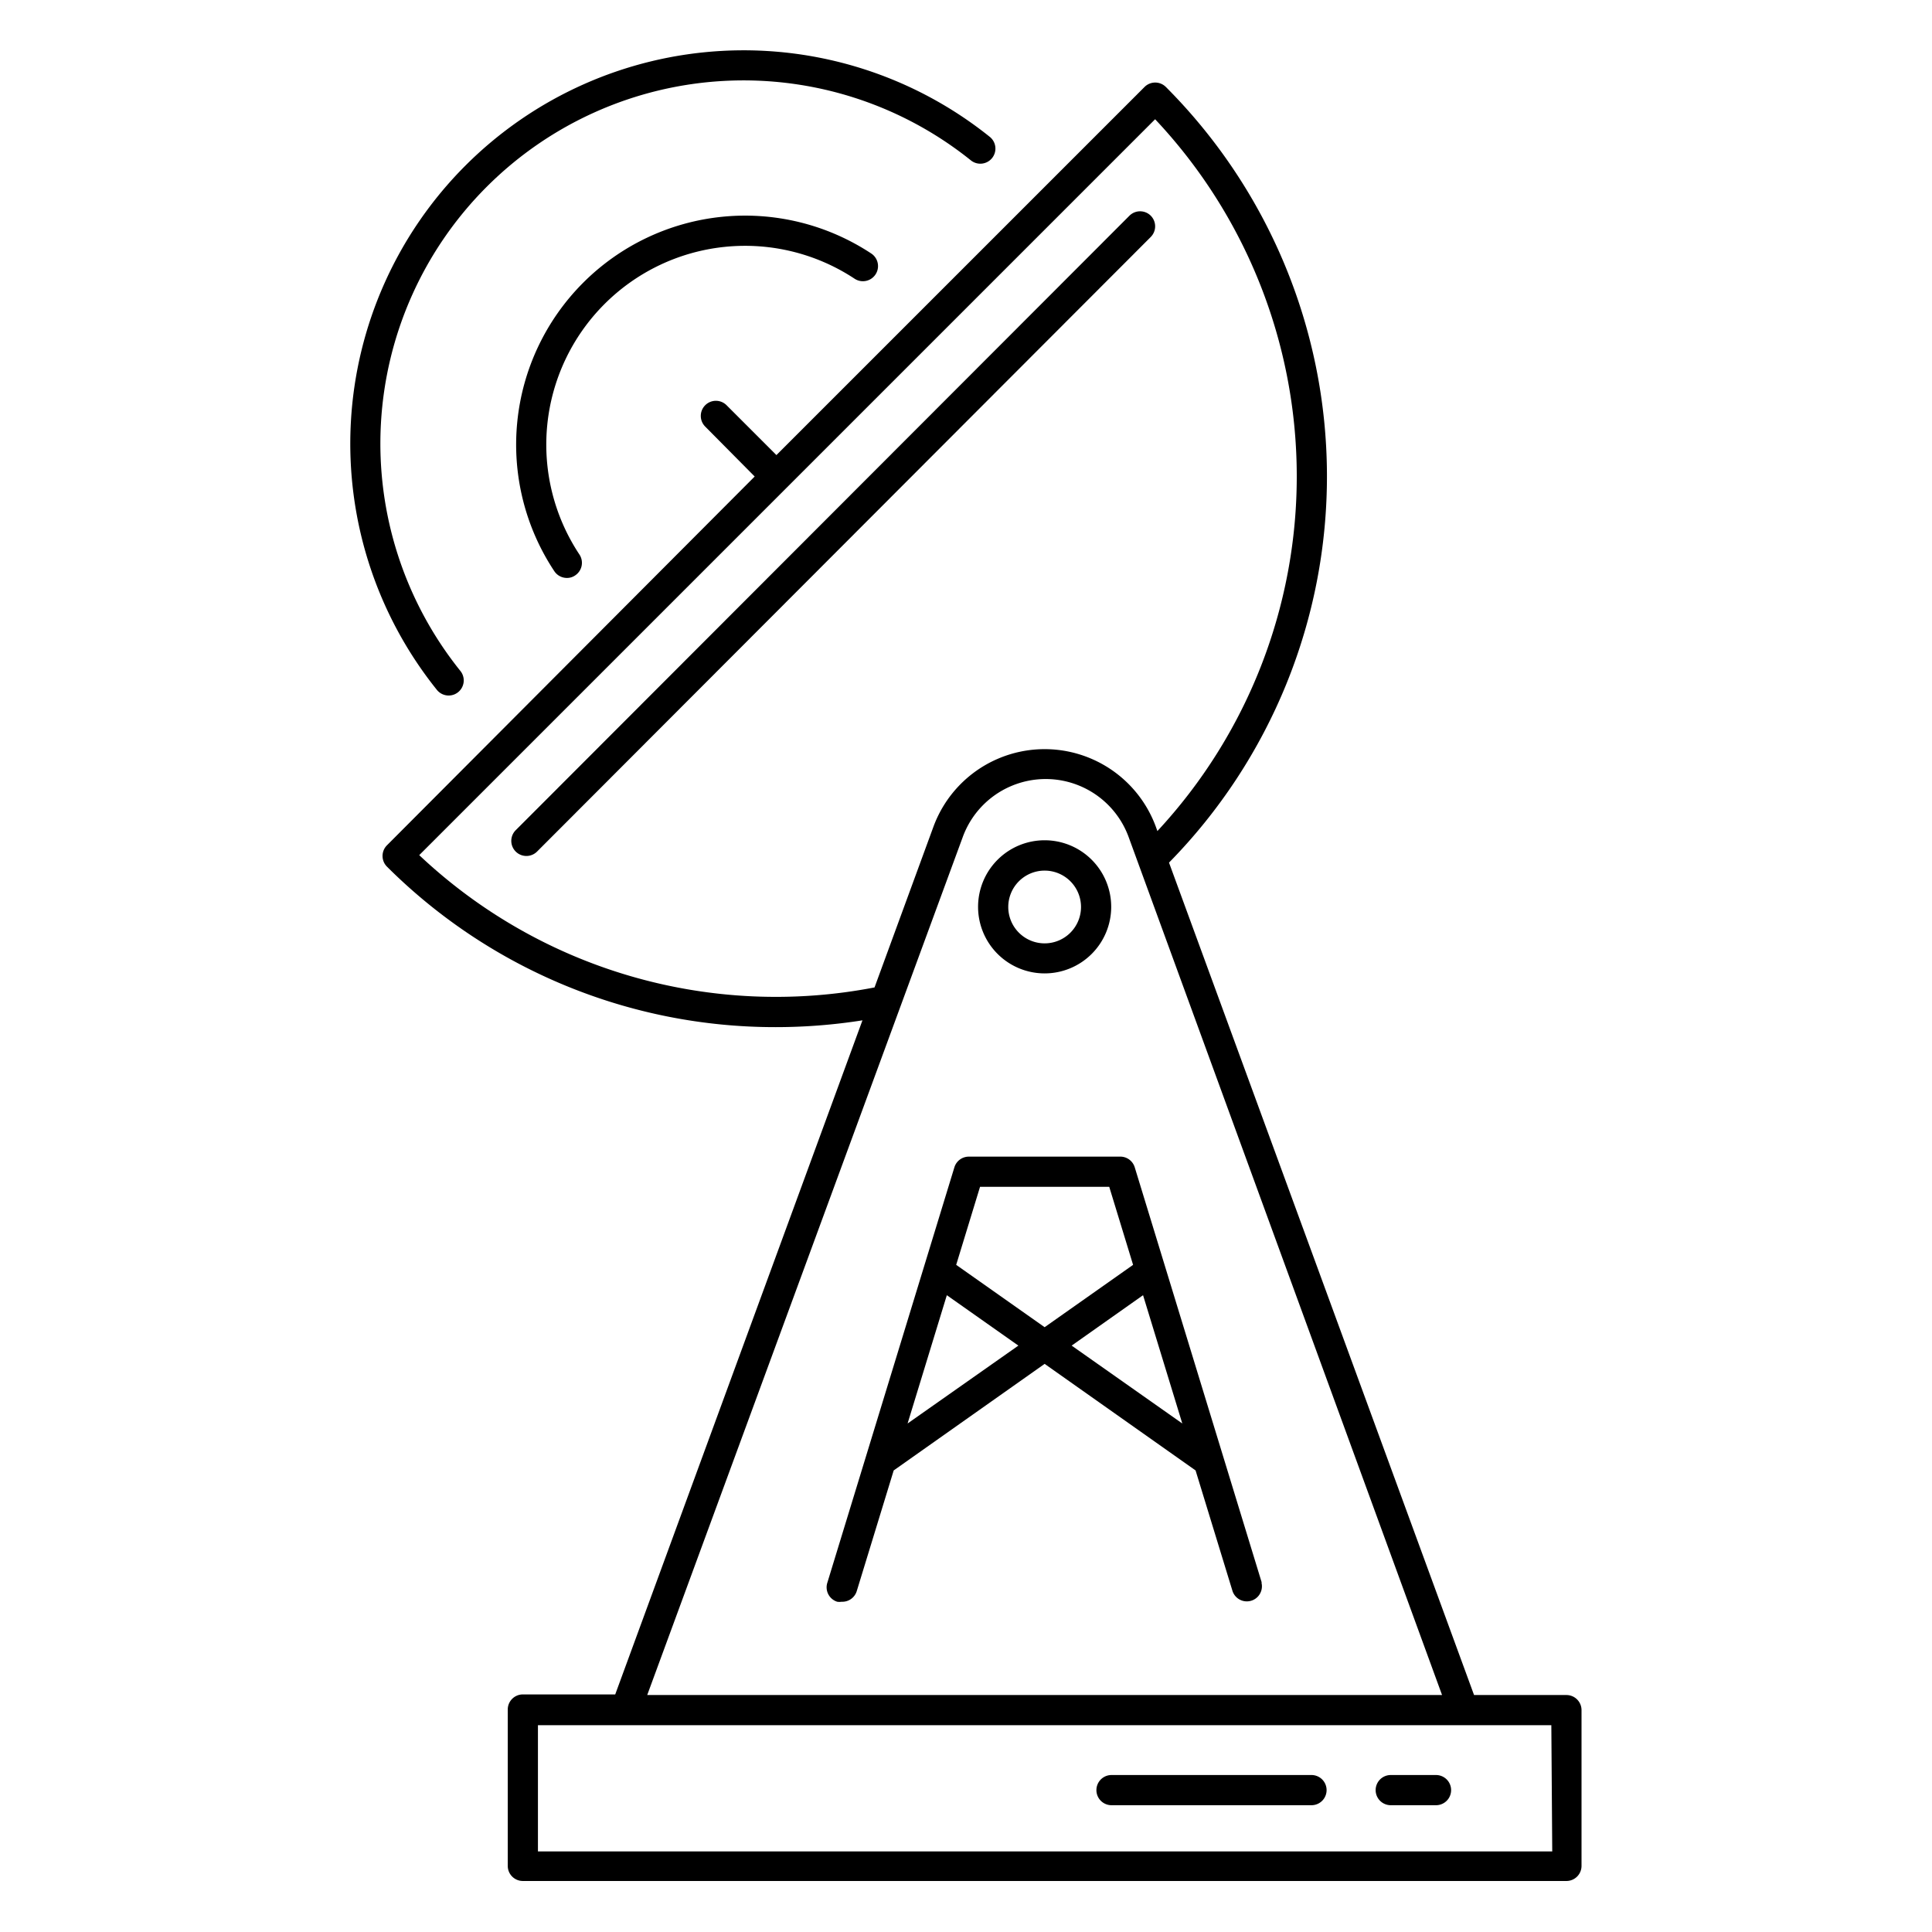 <?xml version="1.0" ?><!-- Uploaded to: SVG Repo, www.svgrepo.com, Generator: SVG Repo Mixer Tools -->
<svg fill="#000000" width="800px" height="800px" viewBox="0 0 128 128" data-name="Layer 1" id="Layer_1" xmlns="http://www.w3.org/2000/svg"><title/><path d="M76.24,14.29a1,1,0,0,0-1.41,0L34.17,55a1,1,0,0,0,1.41,1.42L76.24,15.7A1,1,0,0,0,76.24,14.29Z"/><path d="M65.73,10.47a1,1,0,0,0-.15-1.4A26.06,26.06,0,0,0,28.94,45.7a1,1,0,0,0,.78.38,1,1,0,0,0,.63-.22,1,1,0,0,0,.15-1.41A24.06,24.06,0,0,1,64.33,10.63,1,1,0,0,0,65.73,10.47Z"/><path d="M56.61,18.46a1,1,0,1,0,1.12-1.66,15.17,15.17,0,0,0-21,21.05,1,1,0,0,0,.83.44.94.94,0,0,0,.55-.17,1,1,0,0,0,.28-1.38A13.17,13.17,0,0,1,56.61,18.46Z"/><path d="M83.6,104.87,75.18,77.34a1,1,0,0,0-1-.71h-10a1,1,0,0,0-.95.71l-8.42,27.53a1,1,0,0,0,.66,1.25,1,1,0,0,0,.29,0,1,1,0,0,0,1-.7l2.45-8,10-7.06,10,7.06,2.45,8a1,1,0,0,0,1.91-.59ZM64.93,78.63h8.56l1.58,5.17-5.86,4.13L63.35,83.8Zm-4.8,15.68,2.6-8.5,4.74,3.34ZM71,89.15l4.73-3.34,2.6,8.5Z"/><path d="M69.21,64.49a4.41,4.41,0,1,0-4.41-4.4A4.41,4.41,0,0,0,69.21,64.49Zm0-6.81a2.41,2.41,0,1,1-2.41,2.41A2.41,2.41,0,0,1,69.21,57.68Z"/><path d="M103.78,112.3H97.66v0L77.45,57.15a36.52,36.52,0,0,0-.21-51.39,1,1,0,0,0-1.41,0L51.44,30.15l-3.3-3.3a1,1,0,0,0-1.42,0,1,1,0,0,0,0,1.41L50,31.57,25.64,56a1,1,0,0,0,0,1.42A36.4,36.4,0,0,0,51.4,68.05a37,37,0,0,0,5.74-.45L40.76,112.26a.08.08,0,0,1,0,0H34.64a1,1,0,0,0-1,1v10.36a1,1,0,0,0,1,1h69.14a1,1,0,0,0,1-1V113.3A1,1,0,0,0,103.78,112.3Zm-76-55.65L76.53,7.9a34.52,34.52,0,0,1,.15,47.16l-.1-.28a7.85,7.85,0,0,0-14.74,0l-3.9,10.64A34.43,34.43,0,0,1,27.77,56.65Zm36-1.18a5.85,5.85,0,0,1,11,0L95.54,112.3H42.88Zm39.06,67.19H35.64V114.3h67.14Z"/><path d="M73.64,119.6H86.89a1,1,0,1,0,0-2H73.64a1,1,0,0,0,0,2Z"/><path d="M92.14,119.6h3a1,1,0,1,0,0-2h-3a1,1,0,0,0,0,2Z"/></svg>